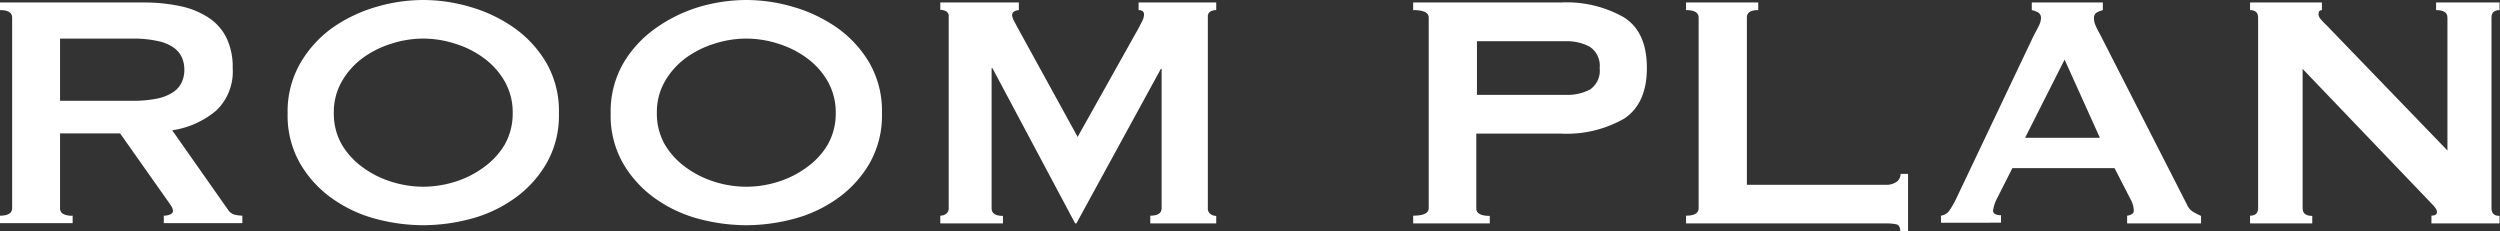 <svg xmlns="http://www.w3.org/2000/svg" viewBox="0 0 220.25 20.39"><rect x="0" y="0" width="220.25" height="20.39" fill="#333333" stroke="none"/><defs><style>.cls-1{fill:#fff;}</style></defs><title>ttl03</title><g id="レイヤー_2" data-name="レイヤー 2"><g id="レイヤー_1-2" data-name="レイヤー 1"><path class="cls-1" d="M12.65.22a15.07,15.07,0,0,1,3.22.32,7.21,7.21,0,0,1,2.48,1,4.52,4.52,0,0,1,1.59,1.77A5.87,5.87,0,0,1,20.5,6a4.74,4.74,0,0,1-1.45,3.74,7.79,7.79,0,0,1-3.88,1.74l4.92,7a1,1,0,0,0,.61.44,3.2,3.2,0,0,0,.65.08v.66H14.43V19a1.41,1.41,0,0,0,.57-.11q.24-.12.24-.3a.9.9,0,0,0-.14-.42c-.1-.16-.25-.38-.45-.65l-4.07-5.77H5.29v6.58a.57.57,0,0,0,.24.5A1.63,1.63,0,0,0,6.4,19v.66H0V19c.71,0,1.07-.22,1.07-.67V1.55C1.07,1.11.71.89,0,.89V.22Zm-1,8.66a10.52,10.52,0,0,0,2.22-.2,4,4,0,0,0,1.41-.58,2.11,2.11,0,0,0,.74-.87,2.59,2.59,0,0,0,.22-1.09,2.62,2.62,0,0,0-.22-1.09,2.25,2.25,0,0,0-.74-.87,3.84,3.84,0,0,0-1.41-.57,9.83,9.83,0,0,0-2.22-.21H5.29V8.88Z"/><path class="cls-1" d="M37.29,0a14.72,14.72,0,0,1,4.14.61,13,13,0,0,1,3.85,1.83,10,10,0,0,1,2.85,3.09A8.51,8.51,0,0,1,49.24,10a8.46,8.46,0,0,1-1.11,4.42,9.82,9.82,0,0,1-2.85,3.09,11.78,11.78,0,0,1-3.85,1.78,16.2,16.2,0,0,1-4.14.55,16.28,16.28,0,0,1-4.15-.55,11.82,11.82,0,0,1-3.84-1.78,9.82,9.82,0,0,1-2.85-3.09A8.46,8.46,0,0,1,25.34,10a8.51,8.51,0,0,1,1.11-4.42A10,10,0,0,1,29.3,2.44,13.08,13.08,0,0,1,33.14.61,14.79,14.79,0,0,1,37.29,0Zm0,3.4a9.12,9.12,0,0,0-2.81.45,8.52,8.52,0,0,0-2.54,1.27,6.7,6.7,0,0,0-1.83,2.06,5.43,5.43,0,0,0-.7,2.77,5.47,5.47,0,0,0,.7,2.78,6.66,6.66,0,0,0,1.83,2,8.55,8.55,0,0,0,2.54,1.28,9.41,9.41,0,0,0,2.81.44,9.51,9.51,0,0,0,2.81-.44,8.49,8.49,0,0,0,2.53-1.28,6.57,6.57,0,0,0,1.84-2,5.57,5.57,0,0,0,.7-2.78,5.53,5.53,0,0,0-.7-2.77,6.6,6.6,0,0,0-1.84-2.06A8.47,8.47,0,0,0,40.1,3.85,9.22,9.22,0,0,0,37.29,3.4Z"/><path class="cls-1" d="M65.75,0a14.72,14.72,0,0,1,4.14.61,13,13,0,0,1,3.85,1.83,10,10,0,0,1,2.85,3.09A8.51,8.51,0,0,1,77.7,10a8.46,8.46,0,0,1-1.11,4.42,9.82,9.82,0,0,1-2.85,3.09,11.78,11.78,0,0,1-3.85,1.78,16.2,16.2,0,0,1-4.14.55,16.28,16.28,0,0,1-4.15-.55,11.82,11.82,0,0,1-3.84-1.78,9.82,9.82,0,0,1-2.85-3.09A8.46,8.46,0,0,1,53.8,10a8.51,8.51,0,0,1,1.11-4.42,10,10,0,0,1,2.85-3.09A13.08,13.08,0,0,1,61.6.61,14.79,14.79,0,0,1,65.75,0Zm0,3.4a9.12,9.12,0,0,0-2.81.45A8.52,8.52,0,0,0,60.4,5.12a6.7,6.7,0,0,0-1.83,2.06,5.43,5.43,0,0,0-.7,2.77,5.47,5.47,0,0,0,.7,2.78,6.66,6.66,0,0,0,1.83,2,8.55,8.55,0,0,0,2.54,1.28,9.19,9.19,0,0,0,5.62,0,8.49,8.49,0,0,0,2.53-1.28,6.57,6.57,0,0,0,1.84-2,5.57,5.57,0,0,0,.7-2.78,5.53,5.53,0,0,0-.7-2.77,6.6,6.6,0,0,0-1.84-2.06,8.47,8.47,0,0,0-2.53-1.27A9.17,9.17,0,0,0,65.75,3.4Z"/><path class="cls-1" d="M82.84,19a.85.85,0,0,0,.52-.17.58.58,0,0,0,.22-.5V1.48A.48.48,0,0,0,83.36,1a1,1,0,0,0-.52-.13V.22h6.92V.89a.89.89,0,0,0-.39.11.35.35,0,0,0-.2.33,1.08,1.08,0,0,0,.15.48l.33.63,5.29,9.62,5.33-9.51c.17-.32.3-.57.39-.76a1.28,1.28,0,0,0,.13-.5c0-.27-.16-.4-.48-.4V.22h6.84V.89a1,1,0,0,0-.52.13.5.5,0,0,0-.22.46V18.35a.61.61,0,0,0,.22.5.85.85,0,0,0,.52.17v.66h-5.81V19c.67,0,1-.22,1-.67V6.07h-.07L94.83,19.68h-.11L87.43,6h-.07V18.35c0,.45.34.67,1,.67v.66H82.84Z"/><path class="cls-1" d="M124.5,19.68V19c.92,0,1.37-.22,1.37-.67V1.55c0-.44-.45-.66-1.37-.66V.22h13a10.21,10.21,0,0,1,5.59,1.32c1.35.87,2,2.36,2,4.45s-.68,3.59-2,4.46a10.21,10.21,0,0,1-5.59,1.32h-7.44v6.58c0,.45.4.67,1.19.67v.66ZM138,8.36a4.25,4.25,0,0,0,2.09-.48A2,2,0,0,0,140.93,6a2,2,0,0,0-.87-1.88A4.25,4.25,0,0,0,138,3.63h-7.88V8.36Z"/><path class="cls-1" d="M167.41,20.39c0-.37-.12-.58-.35-.63a4.51,4.51,0,0,0-.91-.08H148.54V19c.74,0,1.11-.22,1.11-.67V1.55q0-.66-1.11-.66V.22h6.36V.89c-.69,0-1,.22-1,.66V16.28h12.28a1.53,1.53,0,0,0,.91-.26.84.84,0,0,0,.35-.7h.66v5.07Z"/><path class="cls-1" d="M171,19a1.08,1.08,0,0,0,.76-.48,7.89,7.89,0,0,0,.54-.93l6.84-14.39c.17-.32.33-.62.46-.89a1.56,1.56,0,0,0,.21-.7.55.55,0,0,0-.26-.52A2.11,2.11,0,0,0,179,.89V.22h6.26V.89a3.28,3.28,0,0,0-.52.2.56.56,0,0,0-.26.54,1.4,1.4,0,0,0,.13.59A7,7,0,0,0,185,3l7.69,15.06a1.34,1.34,0,0,0,.5.59,8,8,0,0,0,.72.37v.66h-6.51V19a.93.93,0,0,0,.37-.11.36.36,0,0,0,.22-.34,2.28,2.28,0,0,0-.29-1l-1.41-2.74h-9l-1.33,2.63a3.28,3.28,0,0,0-.37,1.11c0,.27.24.41.7.41v.66H171ZM185,12.14l-3.11-6.89-3.48,6.89Z"/><path class="cls-1" d="M198.23,19c.47,0,.71-.22.71-.67V1.55c0-.44-.24-.66-.71-.66V.22h6.33V.89c-.2,0-.3.12-.3.37s.25.54.74,1l10.62,11V1.55q0-.66-1-.66V.22h5.59V.89c-.47,0-.71.22-.71.66v16.8c0,.45.24.67.71.67v.66h-6V19c.32,0,.49-.11.49-.33s-.2-.46-.6-.86L202.86,6.07V18.35c0,.45.28.67.85.67v.66h-5.48Z"/></g></g></svg>